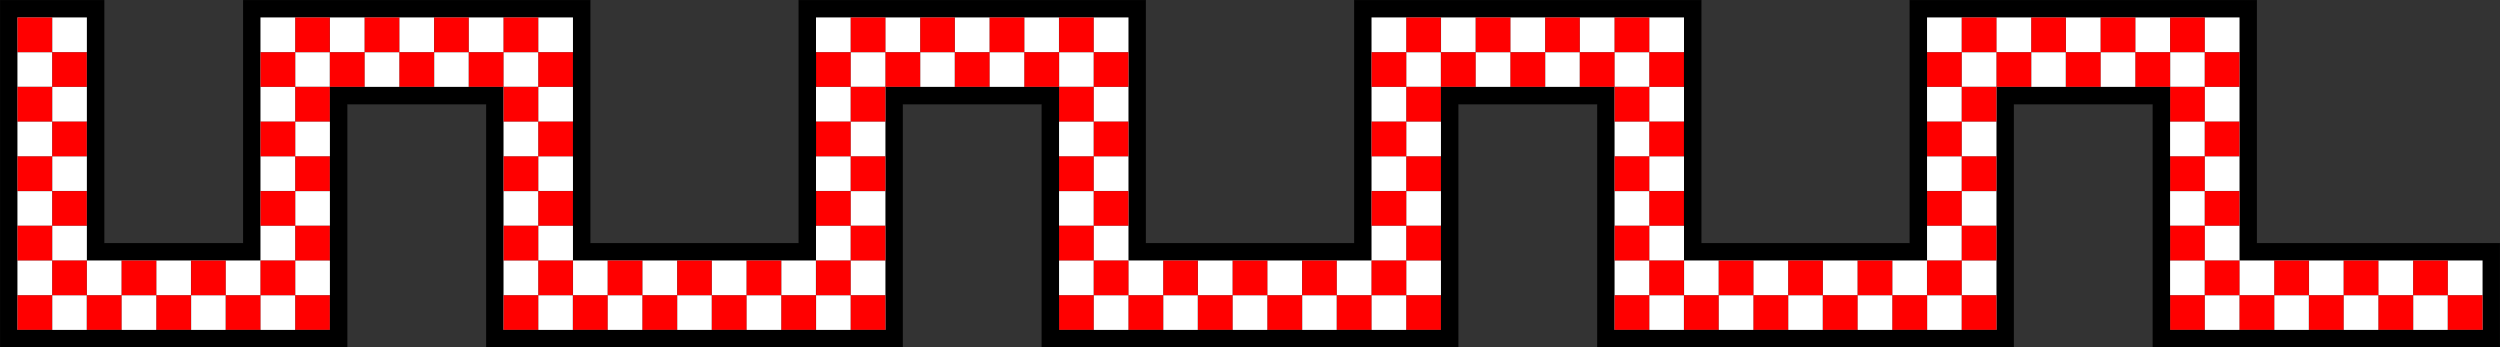 <?xml version="1.0" encoding="UTF-8"?>
<svg version="1.0" viewBox="0 0 648.04 90.035" xml:space="preserve" xmlns="http://www.w3.org/2000/svg" xmlns:cc="http://creativecommons.org/ns#" xmlns:dc="http://purl.org/dc/elements/1.1/" xmlns:rdf="http://www.w3.org/1999/02/22-rdf-syntax-ns#">
<rect x="0" y="0" width="648.04" height="90.035" fill="#333333" stroke="none"/>
<rdf:RDF>
      <cc:Work rdf:about="">
         
         <dc:description>Green and black checkered divider snake</dc:description>
         <dc:subject>
          <rdf:Bag>
            <rdf:li>border</rdf:li>
          </rdf:Bag>
         </dc:subject>
         <dc:publisher><cc:Agent rdf:about="http://www.openclipart.org/"><dc:title>Open Clip Art Project</dc:title></cc:Agent></dc:publisher>
         <dc:creator><cc:Agent rdf:about=""><dc:title>worldlabel.com - SVG by Gerald G.</dc:title></cc:Agent></dc:creator>
         <dc:rights><cc:Agent rdf:about="http://web.resource.org/cc/PublicDomain"><dc:title>Public Domain</dc:title></cc:Agent></dc:rights>
         <dc:date>2006/10/02</dc:date>
         <dc:format>image/svg+xml</dc:format>
         <dc:type>http://purl.org/dc/dcmitype/StillImage</dc:type>
         <cc:license rdf:resource="http://web.resource.org/cc/PublicDomain"/>
      </cc:Work>
      <cc:License rdf:about="http://web.resource.org/cc/PublicDomain">
         <cc:permits rdf:resource="http://web.resource.org/cc/Reproduction"/>
         <cc:permits rdf:resource="http://web.resource.org/cc/Distribution"/>
         <cc:permits rdf:resource="http://web.resource.org/cc/DerivativeWorks"/>
      </cc:License>
   </rdf:RDF>

<g fill-rule="evenodd"><polygon points="265.52 27.018 270.02 27.018 270.02 90.018 378.02 90.018 378.02 27.018 414.02 27.018 414.02 90.018 522.02 90.018 522.02 27.018 558.02 27.018 558.02 90.018 648.02 90.018 648.02 63.018 585.02 63.018 585.02 0.018 495.02 0.018 495.02 63.018 441.02 63.018 441.02 0.018 351.02 0.018 351.02 63.018 297.02 63.018 297.02 0.018 207.02 0.018 207.02 63.018 153.02 63.018 153.02 0.018 63.018 0.018 63.018 63.018 27.018 63.018 27.018 0.018 0.018 0.018 0.018 90.018 90.018 90.018 90.018 27.018 126.02 27.018 126.02 90.018 234.02 90.018 234.02 27.018" stroke="#000" stroke-miterlimit="10" stroke-width=".036"/><polygon points="517.52 22.518 562.52 22.518 562.52 85.518 643.52 85.518 643.52 67.518 580.52 67.518 580.52 4.518 499.52 4.518 499.52 67.518 436.52 67.518 436.52 4.518 355.52 4.518 355.52 67.518 292.52 67.518 292.52 4.518 211.52 4.518 211.52 67.518 148.52 67.518 148.52 4.518 67.518 4.518 67.518 67.518 22.518 67.518 22.518 4.518 4.518 4.518 4.518 85.518 85.518 85.518 85.518 22.518 130.52 22.518 130.52 85.518 229.52 85.518 229.52 22.518 270.02 22.518 274.52 22.518 274.52 85.518 373.52 85.518 373.52 22.518 418.52 22.518 418.52 85.518 517.52 85.518" fill="#fff"/><g fill="#f00" stroke="#000" stroke-miterlimit="10" stroke-width=".036"><polygon points="13.518 4.518 13.518 13.518 4.518 13.518 4.518 4.518"/><polygon points="13.518 22.518 13.518 31.518 4.518 31.518 4.518 22.518"/><polygon points="13.518 40.518 13.518 49.518 4.518 49.518 4.518 40.518"/><polygon points="13.518 58.518 13.518 67.518 4.518 67.518 4.518 58.518"/><polygon points="13.518 76.518 13.518 85.518 4.518 85.518 4.518 76.518"/><polygon points="22.518 13.518 22.518 22.518 13.518 22.518 13.518 13.518"/><polygon points="22.518 31.518 22.518 40.518 13.518 40.518 13.518 31.518"/><polygon points="22.518 49.518 22.518 58.518 13.518 58.518 13.518 49.518"/><polygon points="22.518 67.518 22.518 76.518 13.518 76.518 13.518 67.518"/><polygon points="31.518 76.518 31.518 85.518 22.518 85.518 22.518 76.518"/><polygon points="40.518 67.518 40.518 76.518 31.518 76.518 31.518 67.518"/><polygon points="49.518 76.518 49.518 85.518 40.518 85.518 40.518 76.518"/><polygon points="58.518 67.518 58.518 76.518 49.518 76.518 49.518 67.518"/><polygon points="67.518 76.518 67.518 85.518 58.518 85.518 58.518 76.518"/><polygon points="76.518 67.518 76.518 76.518 67.518 76.518 67.518 67.518"/><polygon points="85.518 76.518 85.518 85.518 76.518 85.518 76.518 76.518"/><polygon points="76.518 13.518 76.518 22.518 67.518 22.518 67.518 13.518"/><polygon points="76.518 31.518 76.518 40.518 67.518 40.518 67.518 31.518"/><polygon points="76.518 49.518 76.518 58.518 67.518 58.518 67.518 49.518"/><polygon points="85.518 22.518 85.518 31.518 76.518 31.518 76.518 22.518"/><polygon points="85.518 40.518 85.518 49.518 76.518 49.518 76.518 40.518"/><polygon points="85.518 58.518 85.518 67.518 76.518 67.518 76.518 58.518"/><polygon points="85.518 4.518 85.518 13.518 76.518 13.518 76.518 4.518"/><polygon points="94.518 13.518 94.518 22.518 85.518 22.518 85.518 13.518"/><polygon points="103.52 4.518 103.52 13.518 94.518 13.518 94.518 4.518"/><polygon points="112.52 13.518 112.52 22.518 103.52 22.518 103.52 13.518"/><polygon points="121.52 4.518 121.52 13.518 112.52 13.518 112.52 4.518"/><polygon points="130.52 13.518 130.52 22.518 121.52 22.518 121.52 13.518"/><polygon points="139.52 4.518 139.52 13.518 130.52 13.518 130.52 4.518"/><polygon points="148.52 13.518 148.52 22.518 139.52 22.518 139.52 13.518"/><polygon points="139.52 22.518 139.52 31.518 130.52 31.518 130.52 22.518"/><polygon points="139.52 40.518 139.52 49.518 130.52 49.518 130.52 40.518"/><polygon points="139.52 58.518 139.52 67.518 130.52 67.518 130.52 58.518"/><polygon points="139.52 76.518 139.52 85.518 130.52 85.518 130.52 76.518"/><polygon points="148.52 31.518 148.52 40.518 139.52 40.518 139.52 31.518"/><polygon points="148.52 49.518 148.52 58.518 139.52 58.518 139.52 49.518"/><polygon points="148.52 67.518 148.52 76.518 139.52 76.518 139.52 67.518"/><polygon points="157.52 76.518 157.52 85.518 148.52 85.518 148.52 76.518"/><polygon points="166.52 67.518 166.52 76.518 157.52 76.518 157.52 67.518"/><polygon points="175.52 76.518 175.52 85.518 166.52 85.518 166.52 76.518"/><polygon points="184.52 67.518 184.52 76.518 175.52 76.518 175.52 67.518"/><polygon points="193.52 76.518 193.52 85.518 184.52 85.518 184.52 76.518"/><polygon points="202.52 67.518 202.52 76.518 193.52 76.518 193.52 67.518"/><polygon points="211.52 76.518 211.52 85.518 202.52 85.518 202.52 76.518"/><polygon points="220.52 67.518 220.52 76.518 211.52 76.518 211.52 67.518"/><polygon points="229.52 76.518 229.52 85.518 220.52 85.518 220.52 76.518"/><polygon points="220.52 13.518 220.52 22.518 211.52 22.518 211.52 13.518"/><polygon points="220.52 31.518 220.52 40.518 211.52 40.518 211.52 31.518"/><polygon points="220.52 49.518 220.52 58.518 211.52 58.518 211.52 49.518"/><polygon points="229.52 22.518 229.52 31.518 220.52 31.518 220.52 22.518"/><polygon points="229.52 40.518 229.52 49.518 220.52 49.518 220.52 40.518"/><polygon points="229.52 58.518 229.52 67.518 220.52 67.518 220.52 58.518"/><polygon points="229.52 4.518 229.52 13.518 220.52 13.518 220.52 4.518"/><polygon points="238.52 13.518 238.52 22.518 229.52 22.518 229.52 13.518"/><polygon points="247.52 4.518 247.52 13.518 238.52 13.518 238.52 4.518"/><polygon points="256.52 13.518 256.52 22.518 247.52 22.518 247.52 13.518"/><polygon points="265.52 4.518 265.52 13.518 256.52 13.518 256.52 4.518"/><polygon points="274.52 13.518 274.52 22.518 265.52 22.518 265.52 13.518"/><polygon points="283.52 4.518 283.52 13.518 274.52 13.518 274.52 4.518"/><polygon points="292.52 13.518 292.52 22.518 283.52 22.518 283.52 13.518"/><polygon points="283.52 22.518 283.52 31.518 274.52 31.518 274.52 22.518"/><polygon points="283.52 40.518 283.52 49.518 274.52 49.518 274.52 40.518"/><polygon points="283.52 58.518 283.52 67.518 274.52 67.518 274.52 58.518"/><polygon points="283.52 76.518 283.52 85.518 274.52 85.518 274.52 76.518"/><polygon points="292.52 31.518 292.52 40.518 283.52 40.518 283.52 31.518"/><polygon points="292.52 49.518 292.52 58.518 283.52 58.518 283.52 49.518"/><polygon points="292.52 67.518 292.52 76.518 283.52 76.518 283.52 67.518"/><polygon points="301.52 76.518 301.52 85.518 292.52 85.518 292.52 76.518"/><polygon points="310.52 67.518 310.52 76.518 301.52 76.518 301.52 67.518"/><polygon points="319.52 76.518 319.52 85.518 310.52 85.518 310.52 76.518"/><polygon points="328.52 67.518 328.52 76.518 319.52 76.518 319.52 67.518"/><polygon points="337.52 76.518 337.52 85.518 328.52 85.518 328.52 76.518"/><polygon points="346.52 67.518 346.52 76.518 337.52 76.518 337.52 67.518"/><polygon points="355.52 76.518 355.52 85.518 346.52 85.518 346.52 76.518"/><polygon points="364.52 67.518 364.52 76.518 355.52 76.518 355.52 67.518"/><polygon points="373.52 76.518 373.52 85.518 364.52 85.518 364.52 76.518"/><polygon points="364.52 13.518 364.52 22.518 355.52 22.518 355.52 13.518"/><polygon points="364.52 31.518 364.52 40.518 355.52 40.518 355.52 31.518"/><polygon points="364.52 49.518 364.52 58.518 355.52 58.518 355.52 49.518"/><polygon points="373.52 22.518 373.52 31.518 364.52 31.518 364.52 22.518"/><polygon points="373.52 40.518 373.52 49.518 364.52 49.518 364.52 40.518"/><polygon points="373.52 58.518 373.52 67.518 364.52 67.518 364.52 58.518"/><polygon points="373.52 4.518 373.52 13.518 364.52 13.518 364.52 4.518"/><polygon points="382.52 13.518 382.52 22.518 373.52 22.518 373.52 13.518"/><polygon points="391.52 4.518 391.52 13.518 382.52 13.518 382.52 4.518"/><polygon points="400.52 13.518 400.52 22.518 391.52 22.518 391.52 13.518"/><polygon points="409.52 4.518 409.52 13.518 400.52 13.518 400.52 4.518"/><polygon points="418.52 13.518 418.52 22.518 409.52 22.518 409.52 13.518"/><polygon points="427.52 4.518 427.52 13.518 418.52 13.518 418.52 4.518"/><polygon points="436.52 13.518 436.52 22.518 427.52 22.518 427.52 13.518"/><polygon points="427.52 22.518 427.52 31.518 418.52 31.518 418.52 22.518"/><polygon points="427.52 40.518 427.52 49.518 418.52 49.518 418.52 40.518"/><polygon points="427.52 58.518 427.52 67.518 418.52 67.518 418.52 58.518"/><polygon points="427.52 76.518 427.52 85.518 418.52 85.518 418.52 76.518"/><polygon points="436.52 31.518 436.52 40.518 427.52 40.518 427.52 31.518"/><polygon points="436.52 49.518 436.52 58.518 427.52 58.518 427.52 49.518"/><polygon points="436.52 67.518 436.52 76.518 427.52 76.518 427.52 67.518"/><polygon points="445.52 76.518 445.52 85.518 436.52 85.518 436.52 76.518"/><polygon points="454.52 67.518 454.52 76.518 445.52 76.518 445.52 67.518"/><polygon points="463.52 76.518 463.52 85.518 454.52 85.518 454.52 76.518"/><polygon points="472.52 67.518 472.52 76.518 463.52 76.518 463.52 67.518"/><polygon points="481.52 76.518 481.52 85.518 472.52 85.518 472.52 76.518"/><polygon points="490.52 67.518 490.52 76.518 481.52 76.518 481.52 67.518"/><polygon points="499.52 76.518 499.52 85.518 490.52 85.518 490.52 76.518"/><polygon points="508.52 67.518 508.52 76.518 499.52 76.518 499.52 67.518"/><polygon points="517.52 76.518 517.52 85.518 508.52 85.518 508.52 76.518"/><polygon points="508.52 13.518 508.52 22.518 499.52 22.518 499.52 13.518"/><polygon points="508.52 31.518 508.52 40.518 499.52 40.518 499.52 31.518"/><polygon points="508.52 49.518 508.52 58.518 499.52 58.518 499.52 49.518"/><polygon points="517.52 22.518 517.52 31.518 508.52 31.518 508.52 22.518"/><polygon points="517.52 40.518 517.52 49.518 508.52 49.518 508.52 40.518"/><polygon points="517.52 58.518 517.52 67.518 508.52 67.518 508.52 58.518"/><polygon points="517.52 4.518 517.52 13.518 508.52 13.518 508.52 4.518"/><polygon points="526.52 13.518 526.52 22.518 517.52 22.518 517.52 13.518"/><polygon points="535.52 4.518 535.52 13.518 526.52 13.518 526.52 4.518"/><polygon points="544.52 13.518 544.52 22.518 535.52 22.518 535.52 13.518"/><polygon points="553.52 4.518 553.52 13.518 544.52 13.518 544.52 4.518"/><polygon points="562.52 13.518 562.52 22.518 553.52 22.518 553.52 13.518"/><polygon points="571.52 4.518 571.52 13.518 562.52 13.518 562.52 4.518"/><polygon points="580.52 13.518 580.52 22.518 571.52 22.518 571.52 13.518"/><polygon points="571.52 22.518 571.52 31.518 562.52 31.518 562.52 22.518"/><polygon points="571.52 40.518 571.52 49.518 562.52 49.518 562.52 40.518"/><polygon points="571.52 58.518 571.52 67.518 562.52 67.518 562.52 58.518"/><polygon points="571.52 76.518 571.52 85.518 562.52 85.518 562.52 76.518"/><polygon points="580.52 31.518 580.52 40.518 571.52 40.518 571.52 31.518"/><polygon points="580.52 49.518 580.52 58.518 571.52 58.518 571.52 49.518"/><polygon points="580.52 67.518 580.52 76.518 571.52 76.518 571.52 67.518"/><polygon points="589.52 76.518 589.52 85.518 580.52 85.518 580.52 76.518"/><polygon points="598.52 67.518 598.52 76.518 589.52 76.518 589.52 67.518"/><polygon points="607.52 76.518 607.52 85.518 598.52 85.518 598.52 76.518"/><polygon points="616.52 67.518 616.52 76.518 607.52 76.518 607.52 67.518"/><polygon points="625.52 76.518 625.52 85.518 616.52 85.518 616.52 76.518"/><polygon points="634.52 67.518 634.52 76.518 625.52 76.518 625.52 67.518"/><polygon points="643.52 76.518 643.52 85.518 634.52 85.518 634.52 76.518"/></g></g></svg>
